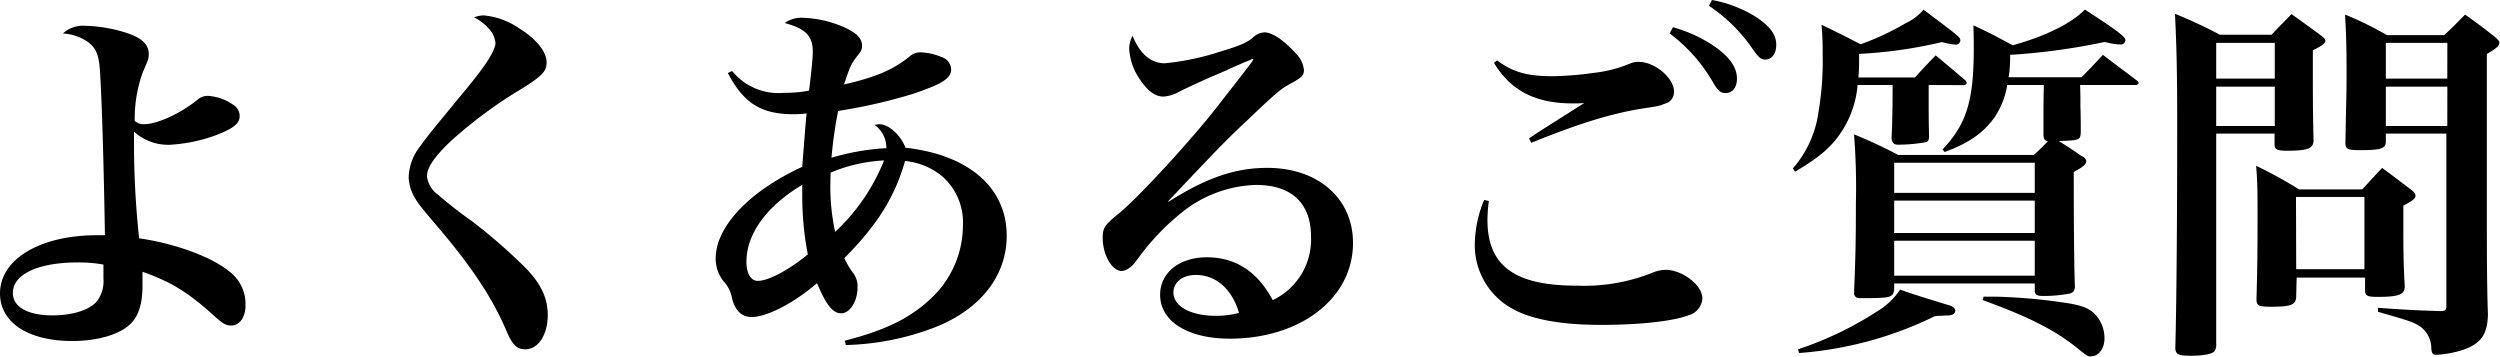 <svg xmlns="http://www.w3.org/2000/svg" viewBox="0 0 349.98 49.93"><g id="レイヤー_2" data-name="レイヤー 2"><g id="トップページ"><g id="よくあるご質問"><path d="M11.85,3.61a20.52,20.52,0,0,1,5.88,1c2.16.72,3.09,1.64,3.09,2.93,0,.67-.05.78-.83,2.58a19.06,19.06,0,0,0-1.13,6.8,1.78,1.78,0,0,0,1.24.47c1.9,0,5.1-1.45,7.52-3.41a2.18,2.18,0,0,1,1.49-.56,6.9,6.9,0,0,1,3.51,1.23,1.85,1.85,0,0,1,.93,1.6c0,1-.78,1.65-2.94,2.53a22.15,22.15,0,0,1-6.91,1.49,7.07,7.07,0,0,1-4.94-1.85v1.75a122.35,122.35,0,0,0,.72,13.19C24.63,34.11,29.68,36,32.1,38a5.7,5.7,0,0,1,2.27,4.74c0,1.65-.82,2.83-2,2.83-.72,0-1.19-.26-2.32-1.29-3.76-3.4-6.13-4.84-10.1-6.23,0,.93,0,1.54,0,1.9,0,2.48-.51,4.23-1.65,5.36-1.49,1.5-4.58,2.43-8.24,2.43C3.92,47.72,0,45.14,0,41.07c0-4.79,5.62-8.14,13.55-8.14h1.14C14.53,23.08,14.27,14.32,14,10c-.15-2.32-.56-3.3-1.7-4.13A6.76,6.76,0,0,0,8.81,4.69,4.08,4.08,0,0,1,11.85,3.61Zm-1,33.13C5.36,36.74,1.8,38.39,1.8,41c0,2,2.12,3.15,5.57,3.15,2.94,0,5.41-.83,6.34-2.17A4.68,4.68,0,0,0,14.48,39c0-.31,0-1.39,0-1.81v-.15A18.89,18.89,0,0,0,10.87,36.74Z"/><path d="M67.76,2.16a10.46,10.46,0,0,1,5,1.86c2.37,1.49,3.76,3.24,3.76,4.69,0,1.29-.62,1.9-3.4,3.66a62.59,62.59,0,0,0-10.1,7.47c-2.16,2.06-3.25,3.61-3.25,4.84a3.71,3.71,0,0,0,1.55,2.58,58.59,58.59,0,0,0,4.69,3.66,76.64,76.64,0,0,1,7.52,6.54c2.22,2.27,3.15,4.28,3.15,6.65,0,2.78-1.34,4.79-3.15,4.79-1.18,0-1.8-.62-2.63-2.58-1.9-4.43-4.53-8.45-8.81-13.6-2.93-3.45-3.45-4.07-4-5a6,6,0,0,1-.88-3,7.47,7.47,0,0,1,1.55-4.17C60,18.86,60,18.86,65.18,12.57,68,9.17,69.36,7.06,69.36,6a3.41,3.41,0,0,0-1-2.06,6.22,6.22,0,0,0-2-1.5A3.56,3.56,0,0,1,67.76,2.16Z"/><path d="M102.49,9.94A8.36,8.36,0,0,0,109.7,13a19.11,19.11,0,0,0,3.56-.31c.31-2.53.52-4.43.52-5.47,0-2.21-1-3.19-3.92-4a3.92,3.92,0,0,1,2.52-.73,15.48,15.48,0,0,1,5.83,1.34c1.7.78,2.47,1.55,2.47,2.58,0,.52-.15.82-.72,1.49-.88,1.14-1,1.55-1.8,3.92,4.38-1,6.75-2,9.12-3.86a2.25,2.25,0,0,1,1.8-.62,8.11,8.11,0,0,1,2.78.67,1.84,1.84,0,0,1,1.29,1.7c0,1.29-1.29,2.06-5.41,3.45a75,75,0,0,1-10.41,2.37,60.7,60.7,0,0,0-.93,6.55,33.46,33.46,0,0,1,7.68-1.34,3.89,3.89,0,0,0-1.65-3.25,5.73,5.73,0,0,1,.67-.1c1.34,0,3,1.54,3.66,3.29,8.91,1,14.17,5.62,14.17,12.32,0,5.56-3.61,10.25-9.94,12.78a37.08,37.08,0,0,1-12.58,2.52l-.15-.61c5.72-1.45,9.27-3.2,12.26-6.09a14,14,0,0,0,4.28-10,8.55,8.55,0,0,0-3-7,9.56,9.56,0,0,0-5.1-2.06c-1.44,5.05-3.87,8.92-8.5,13.6a11.12,11.12,0,0,0,1.18,2,3.15,3.15,0,0,1,.67,2.12c0,1.9-1.08,3.6-2.27,3.6s-2.11-1.13-3.4-4.22c-3.24,2.78-7,4.74-9.17,4.74-1.39,0-2.32-.93-2.73-2.63a4.6,4.6,0,0,0-1-2.16,5.06,5.06,0,0,1-1.29-3.4c0-4.44,4.69-9.43,12.11-12.83.26-3,.41-5.52.62-7.48a13.64,13.64,0,0,1-1.8.11c-4.54,0-7-1.5-9.23-5.77Zm2,26.64c0,1.71.62,2.74,1.6,2.74,1.49,0,4.38-1.55,7-3.71a42.66,42.66,0,0,1-.78-8.4V25.87C107.39,28.8,104.5,32.72,104.5,36.58Zm11.75-10.87a30.23,30.23,0,0,0,.67,6.75,27.51,27.51,0,0,0,6.85-10,22.15,22.15,0,0,0-7.47,1.7C116.25,24.89,116.25,25.4,116.25,25.71Z"/><path d="M163.6,28.24c5.26-3.35,9.33-4.74,13.81-4.74,7.11,0,12,4.27,12,10.51,0,7.73-7.32,13.4-17.26,13.4-5.88,0-9.74-2.43-9.74-6.14,0-3.09,2.68-5.25,6.54-5.25,4,0,7.11,2,9.22,6a9.4,9.4,0,0,0,5.36-8.92c0-4.64-2.73-7.21-7.67-7.21a17.27,17.27,0,0,0-10.36,3.81,33.49,33.49,0,0,0-5.93,6.13c-.87,1.19-1,1.34-1.44,1.65a2.11,2.11,0,0,1-1.08.46c-1.39,0-2.68-2.26-2.68-4.63,0-1.45.26-1.81,2.42-3.56,2.68-2.21,9.94-10.1,13.71-14.94,4.94-6.34,4.94-6.34,4.94-6.49s-.05-.06-.1-.06h-.05a6.12,6.12,0,0,1-1,.42c-.41.2-1.34.56-2.63,1.18L169,11c-1.7.77-1.7.77-3.86,1.8a5.14,5.14,0,0,1-2.27.72c-1.13,0-2.21-.77-3.3-2.42a8.24,8.24,0,0,1-1.49-4.28A4.18,4.18,0,0,1,158.55,5c1,2.52,2.58,3.86,4.49,3.86a35.79,35.79,0,0,0,7.67-1.6c2.89-.87,3.71-1.23,4.64-1.95A2.54,2.54,0,0,1,177,4.53h.1c1.14.06,2.79,1.24,4.44,3.1a3.69,3.69,0,0,1,1,2.21c0,.67-.31,1-1.65,1.75-1.55.83-1.91,1.09-6.19,5.16-2.73,2.57-3.81,3.66-7.52,7.57l-3.66,3.87Zm3.82,10.25c-1.86,0-3.15,1-3.15,2.47,0,1.91,2.42,3.25,5.88,3.25a12.21,12.21,0,0,0,3.3-.41C172.47,40.45,170.2,38.49,167.42,38.49Z"/><path d="M208.43,28.13a21.23,21.23,0,0,0-.2,2.63c0,6.44,3.76,9.23,12.52,9.23a25.87,25.87,0,0,0,10.46-1.76,5.27,5.27,0,0,1,1.91-.46c2.42,0,5.2,2.16,5.2,4a2.6,2.6,0,0,1-1.8,2.32c-2.22.87-6.86,1.39-12.42,1.39-6,0-10.31-.88-13-2.63a10.14,10.14,0,0,1-4.64-8.71A16.72,16.72,0,0,1,207.76,28Zm1.14-19.68c2.21,1.65,4.22,2.22,7.83,2.22a45.39,45.39,0,0,0,5.72-.47,18.09,18.09,0,0,0,5.15-1.34,3,3,0,0,1,1.14-.2c2.26,0,4.94,2.26,4.94,4.17a1.68,1.68,0,0,1-1.34,1.7c-.72.31-.72.31-3.14.67-4.38.72-8.76,2.06-15.51,4.79l-.31-.62c1.13-.77,2.68-1.75,7.73-4.94-.67.05-1.13.05-1.55.05-5.25,0-8.71-1.75-11.08-5.67ZM234.2,3.81a19.91,19.91,0,0,1,5.51,2.48c2.37,1.59,3.45,3.09,3.45,4.74,0,1.18-.61,2-1.59,2-.67,0-1.09-.31-1.76-1.5a22.58,22.58,0,0,0-6.08-6.85ZM239.66,0a17.65,17.65,0,0,1,6,2.27c2.06,1.34,3,2.52,3,4,0,1.24-.62,2.07-1.55,2.07-.57,0-.93-.31-1.7-1.4A22.51,22.51,0,0,0,239.25.82Z"/><path d="M270,11.9c0,4.64,0,4.64.05,7.17,0,.46-.1.72-.36.82a21.66,21.66,0,0,1-4.12.36c-.47-.05-.67-.26-.77-.88.1-1.64.15-4.17.15-7.47h-4.9a14.11,14.11,0,0,1-2,6.14c-1.5,2.42-3.15,3.86-6.76,6l-.3-.46a15.2,15.2,0,0,0,3.6-8,42.76,42.76,0,0,0,.57-7.88c0-1.55,0-2.37-.16-4.23,2.38,1.14,3.1,1.5,5.47,2.73a38.16,38.16,0,0,0,6.28-2.93,7.66,7.66,0,0,0,2.53-1.91c5.15,3.86,5.15,3.86,5.15,4.33a.63.63,0,0,1-.67.56,11,11,0,0,1-1.91-.36,62.87,62.87,0,0,1-11.59,1.65c0,1.7,0,2.22-.1,3.3h7.93c1.19-1.34,1.6-1.75,2.89-3.09,1.8,1.49,2.37,2,4.17,3.5a.87.87,0,0,1,.16.36c0,.16-.21.31-.42.31Zm-18.29,37a48.07,48.07,0,0,0,10.92-5.21A10.38,10.38,0,0,0,266,40.55c2.27.78,2.27.78,6.8,2.17.57.15.93.46.93.77a.87.87,0,0,1-.21.46,1.86,1.86,0,0,1-1,.21l-.82.05c-.31,0-.62,0-.93.1a51.87,51.87,0,0,1-18.91,5.11ZM291.24,13.4v1.54c.05,1,.05,2.48.05,2.89v.82c-.1.93-.15,1-3.09,1.09,1.24.77,1.6,1,3.14,2.06.52.25.72.51.72.82s-.41.77-1.75,1.44c0,6.91.05,13.35.16,16.08-.05.57-.21.77-.62.93a18.58,18.58,0,0,1-3.87.36c-.82,0-1.08-.16-1.13-.67V39.68H265.17v.92c-.21,1.09-.52,1.14-4.9,1.14a.69.69,0,0,1-.72-.67c.21-5.15.26-7.58.26-12.57a95.51,95.51,0,0,0-.26-9.69,66.67,66.67,0,0,1,6.18,2.88h19c1.08-1,1.39-1.34,1.95-1.9-.46-.16-.56-.26-.61-.83,0-1.39,0-1.39,0-2.83,0-.57,0-2,.05-4.23H281a11.32,11.32,0,0,1-1.86,4.64c-1.54,2.11-3.55,3.5-6.9,4.74l-.31-.36c3.35-3.5,4.38-6.8,4.38-14.07,0-1.13,0-1.8-.05-3.3,2.47,1.14,3.19,1.55,5.51,2.79,4.64-1.29,8.24-3.09,10.1-5,4.53,2.94,5.67,3.81,5.67,4.28a.65.65,0,0,1-.72.61,10.19,10.19,0,0,1-2.17-.36A89.83,89.83,0,0,1,281.4,7.68a17.89,17.89,0,0,1-.21,3.14h10.2c1-1,2-2.06,3-3.14,2.07,1.59,2.74,2.06,4.85,3.66a.46.46,0,0,1,.15.25c0,.16-.2.31-.41.31h-7.78ZM284.85,27V22.78H265.17V27Zm-19.68,1.08v4.54h19.68V28.08Zm0,5.62v4.89h19.68V33.7Zm12.52,7.83h1.7a78.07,78.07,0,0,1,9.12.77c3.09.42,4.17.88,5.1,2.07a4.9,4.9,0,0,1,1,3c0,1.44-.82,2.52-1.91,2.52-.46,0-.46,0-2.06-1.29-3.19-2.52-6.85-4.33-13.09-6.59Z"/><path d="M310.25,18.7V48.18a1.59,1.59,0,0,1-.25,1c-.42.41-1.6.62-3.35.62s-2.17-.21-2.12-1.29c.16-5.57.26-17.57.26-31.33,0-7.57-.1-10.87-.31-15.25a69,69,0,0,1,6.29,2.93H318c1.19-1.28,1.6-1.64,2.79-2.88,1.75,1.24,2.32,1.65,4.07,2.94.46.36.67.56.67.82s-.41.67-1.75,1.29c0,8.14,0,8.3.1,12.68-.05,1.08-.83,1.39-3.71,1.39-1.44,0-1.75-.16-1.75-.93V18.7ZM318.45,6h-8.2v5h8.2Zm0,6.13h-8.2v5.51h8.2Zm3,29.42c-.06,1.14-.73,1.39-3.56,1.39-1.7,0-2-.15-2-1.08.1-3.61.15-6,.15-11.49,0-3.09,0-4.89-.2-7.16a60.71,60.71,0,0,1,6,3.3h8.86c1.24-1.34,1.6-1.76,2.78-3,1.75,1.28,2.27,1.7,4,3,.46.36.67.62.67.88,0,.41-.41.72-1.7,1.39v2.63c0,3.5,0,5.31.2,8.71-.05,1.13-.82,1.44-3.81,1.44-1.49,0-1.75-.15-1.75-1v-1.7h-9.58Zm0-3.86H331V27.57h-9.58ZM334,18.7v1.19c-.05.93-.77,1.13-3.66,1.13-1.65,0-2-.15-2-1,.1-6,.16-6.49.16-9.79,0-3.81-.06-5.41-.21-8.19a47.07,47.07,0,0,1,5.87,2.88h8c1.34-1.23,1.7-1.64,2.94-2.88,1.86,1.34,2.42,1.75,4.12,3.09.47.41.67.62.67.83,0,.46-.41.82-1.75,1.59V30.35c0,3.5,0,9.74.15,13.65-.05,2.84-1,4.13-3.55,5a14.93,14.93,0,0,1-3.66.67c-.51,0-.67-.2-.72-.92a3.7,3.7,0,0,0-1.65-3.1c-.88-.56-1.34-.72-5.82-2l0-.56c4.33.31,5.46.36,8.81.46.62,0,.77-.15.77-.77V18.7ZM342.61,6H334v5h8.6Zm0,6.13H334v5.51h8.6Z"/></g></g></g></svg>